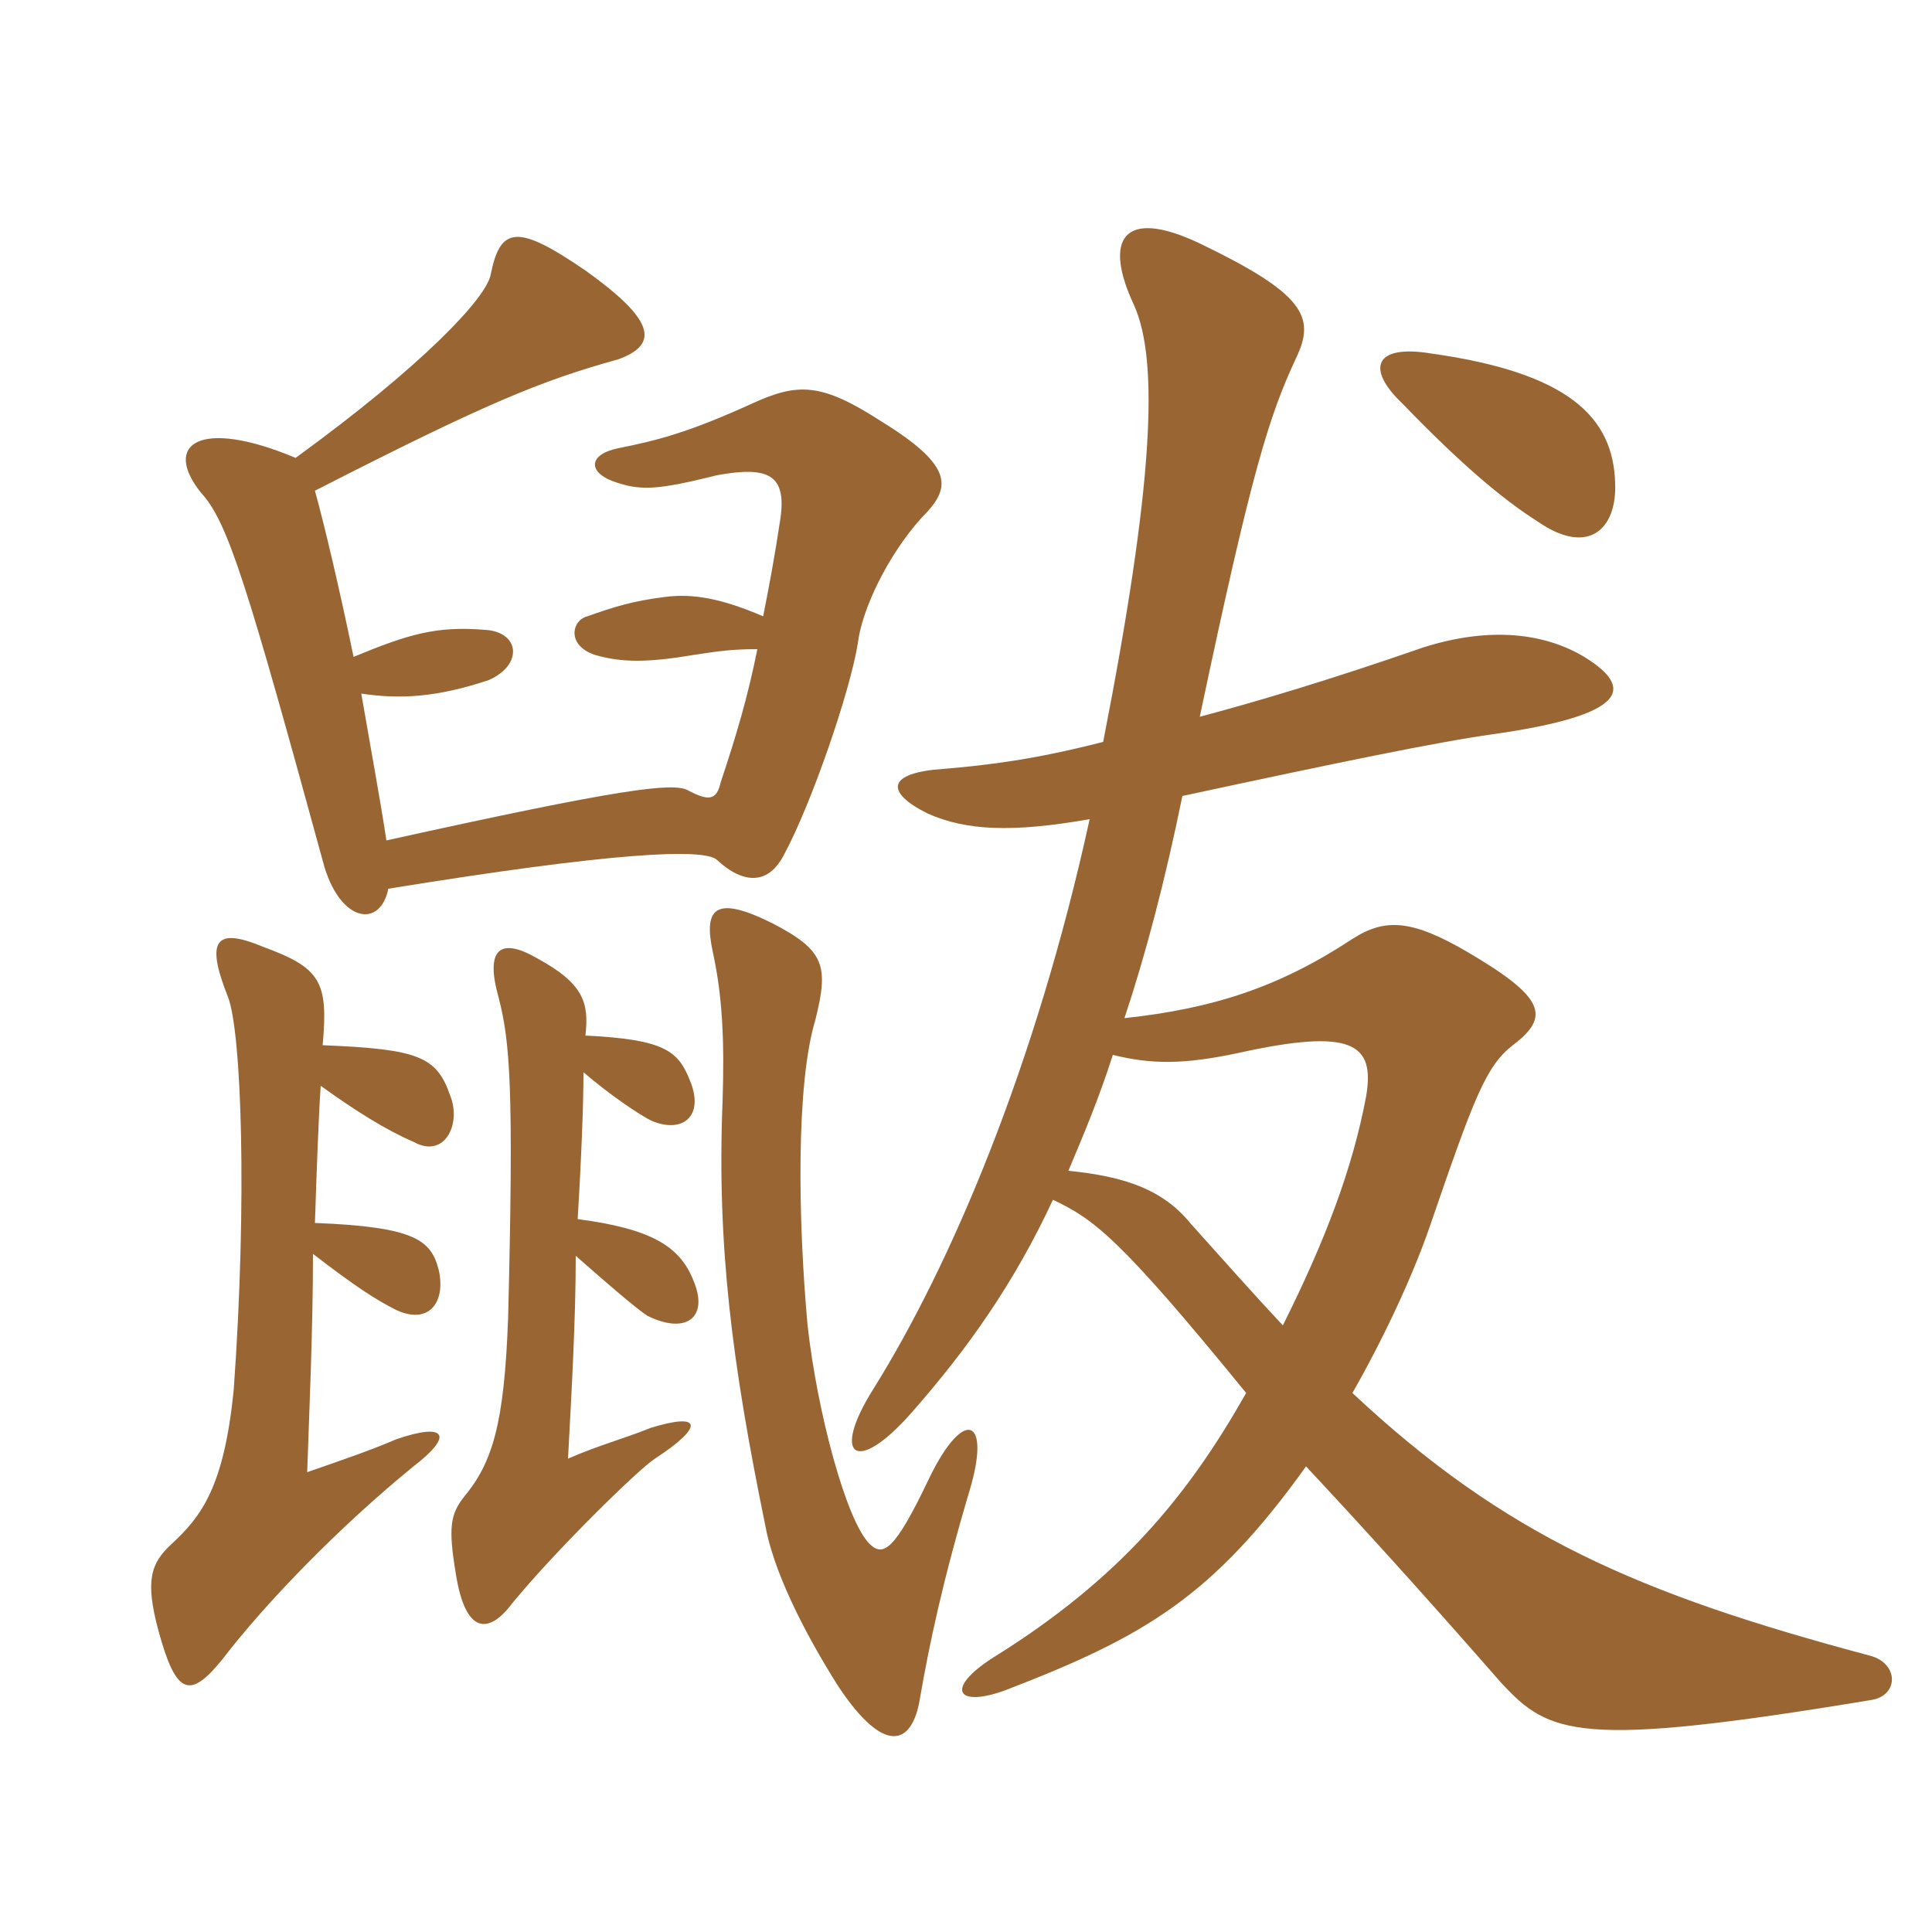 <svg xmlns="http://www.w3.org/2000/svg" xmlns:xlink="http://www.w3.org/1999/xlink" width="150" height="150"><path fill="#996633" padding="10" d="M111.15 27.45C106.65 26.70 106.05 28.65 108.90 31.35C113.25 35.85 116.55 38.70 119.40 40.50C123.30 43.20 125.55 41.10 125.40 37.50C125.25 32.40 121.80 28.95 111.15 27.45ZM86.40 81.90C89.40 82.65 91.95 82.65 96.15 81.75C105 79.80 106.80 81 106.05 85.20C105 90.75 102.90 96.30 99.60 102.90C97.35 100.50 94.95 97.80 92.40 94.95C90.30 92.40 87.45 91.35 82.95 90.90C84.15 88.05 85.35 85.20 86.40 81.90ZM85.65 57.60C80.40 58.95 76.80 59.40 73.20 59.70C68.85 60 68.70 61.50 72 63.15C75 64.50 78.60 64.65 84.60 63.60C80.40 82.80 73.80 98.25 67.80 107.85C64.50 113.10 66.45 114.60 70.80 109.65C75.15 104.70 78.75 99.60 81.75 93.15C84.90 94.65 86.85 96 96.75 108.15C92.25 116.10 87 122.55 77.10 128.70C73.35 131.10 74.25 132.60 78 131.25C88.95 127.05 94.20 123.90 101.40 113.85C105.60 118.35 110.25 123.45 116.55 130.65C120.30 134.70 122.55 135.75 145.20 132C147.45 131.70 147.45 129.15 145.20 128.55C127.20 123.75 116.85 119.25 105 108.15C107.40 103.95 109.65 99.15 111 95.25C114.45 85.20 115.35 82.80 117.45 81.15C120.45 78.90 119.85 77.40 114 73.95C109.65 71.40 107.55 71.25 105 72.90C99.30 76.65 94.20 78.30 87.30 79.05C88.95 74.10 90.45 68.40 91.80 61.80C103.65 59.25 111.60 57.60 115.95 57C126.45 55.50 126.90 53.40 123 51C120 49.20 115.80 48.60 110.55 50.25C103.20 52.80 97.65 54.45 93.15 55.65C97.20 36.45 98.55 32.25 100.65 27.75C102.15 24.60 101.25 22.80 93.15 18.90C87.15 16.05 85.65 18.60 88.05 23.70C90 28.05 89.55 37.65 85.65 57.60ZM75.30 115.65C76.95 110.10 74.85 109.20 72.15 114.75C69.45 120.45 68.55 120.90 67.50 119.85C65.70 118.05 63.45 109.65 62.70 102.90C61.95 94.65 61.80 84.15 63.30 79.20C64.35 75 64.05 73.80 60 71.70C55.50 69.45 54.60 70.50 55.35 73.95C56.10 77.40 56.25 80.85 56.10 85.50C55.65 96.75 56.85 105.90 59.40 118.35C60 121.80 62.25 126.45 65.10 130.95C68.70 136.35 70.80 135.45 71.40 132C72.15 127.65 73.20 122.70 75.30 115.65ZM44.85 94.65C45.15 89.70 45.30 85.65 45.30 83.25C47.40 85.05 49.65 86.55 50.55 87C52.95 88.05 54.75 86.70 53.55 83.85C52.65 81.60 51.60 80.70 45.45 80.40C45.75 77.85 45.30 76.35 41.70 74.40C38.85 72.75 37.65 73.65 38.70 77.40C39.60 80.85 39.90 84.45 39.45 102.30C39.15 110.55 38.25 113.55 36 116.25C34.95 117.60 34.80 118.65 35.40 122.25C36.15 126.90 37.95 126.90 39.75 124.50C43.20 120.30 49.65 114 50.85 113.25C54.75 110.70 54.45 109.65 50.55 110.85C48.30 111.75 46.50 112.20 44.10 113.25C44.40 107.70 44.70 102.30 44.70 97.50C47.25 99.75 49.35 101.55 50.25 102.15C53.25 103.65 55.05 102.30 53.85 99.45C52.80 96.75 50.55 95.40 44.85 94.65ZM25.05 81.15C25.50 76.20 24.90 75.15 20.40 73.50C16.80 72 15.90 72.90 17.70 77.40C18.75 80.10 19.20 93.15 18.15 107.85C17.40 115.50 15.60 117.75 13.35 119.85C11.70 121.35 11.25 122.70 12.30 126.60C13.65 131.55 14.70 132 17.25 128.85C20.70 124.35 26.40 118.50 32.10 113.85C35.25 111.45 34.65 110.40 30.75 111.75C28.65 112.65 26.85 113.25 23.85 114.30C24 109.80 24.30 103.20 24.30 97.35C27.60 99.90 29.25 100.95 30.75 101.70C33.30 102.90 34.65 101.10 34.05 98.55C33.45 96.30 32.25 95.25 24.45 94.95C24.60 90.45 24.75 86.40 24.90 84.30C27.60 86.25 30 87.75 32.10 88.65C34.50 90 35.85 87.30 34.95 85.05C33.90 82.05 32.55 81.45 25.05 81.15ZM27.45 51C26.40 45.90 25.20 40.80 24.45 38.10C37.65 31.35 42 29.55 48 27.90C51.30 26.70 50.70 24.75 45.45 21C40.20 17.40 38.85 17.55 38.10 21.30C37.80 23.10 32.85 28.35 22.95 35.55C15.45 32.40 12.60 34.50 15.60 38.25C17.70 40.50 19.20 45.45 25.20 67.35C26.55 71.70 29.55 72 30.15 69C47.70 66.15 54.60 65.85 55.65 66.75C57.75 68.70 59.70 68.70 60.90 66.30C63 62.40 66 53.70 66.60 49.95C66.90 47.40 68.85 43.20 71.55 40.20C73.80 37.95 74.25 36.30 68.40 32.70C63.75 29.70 61.95 29.70 58.35 31.35C53.40 33.60 51 34.20 48 34.80C45.75 35.25 45.60 36.60 47.55 37.35C49.65 38.10 50.85 38.10 55.65 36.90C59.70 36.15 61.05 36.90 60.60 40.20C60.15 43.20 59.70 45.60 59.25 47.85C56.10 46.50 53.85 46.05 51.60 46.35C49.20 46.65 47.70 47.10 45.60 47.85C44.40 48.15 43.95 50.10 46.20 50.85C48.30 51.45 50.25 51.45 53.85 50.85C55.80 50.55 56.85 50.40 58.80 50.40C58.05 54.15 57.15 57.15 55.95 60.75C55.65 62.10 55.05 62.25 53.40 61.35C52.20 60.75 48.30 61.20 30 65.25C29.55 62.25 28.80 58.20 28.05 53.85C31.05 54.30 33.90 54.15 37.95 52.80C40.65 51.60 40.35 49.05 37.65 48.90C33.90 48.60 31.80 49.20 27.45 51Z"/></svg>